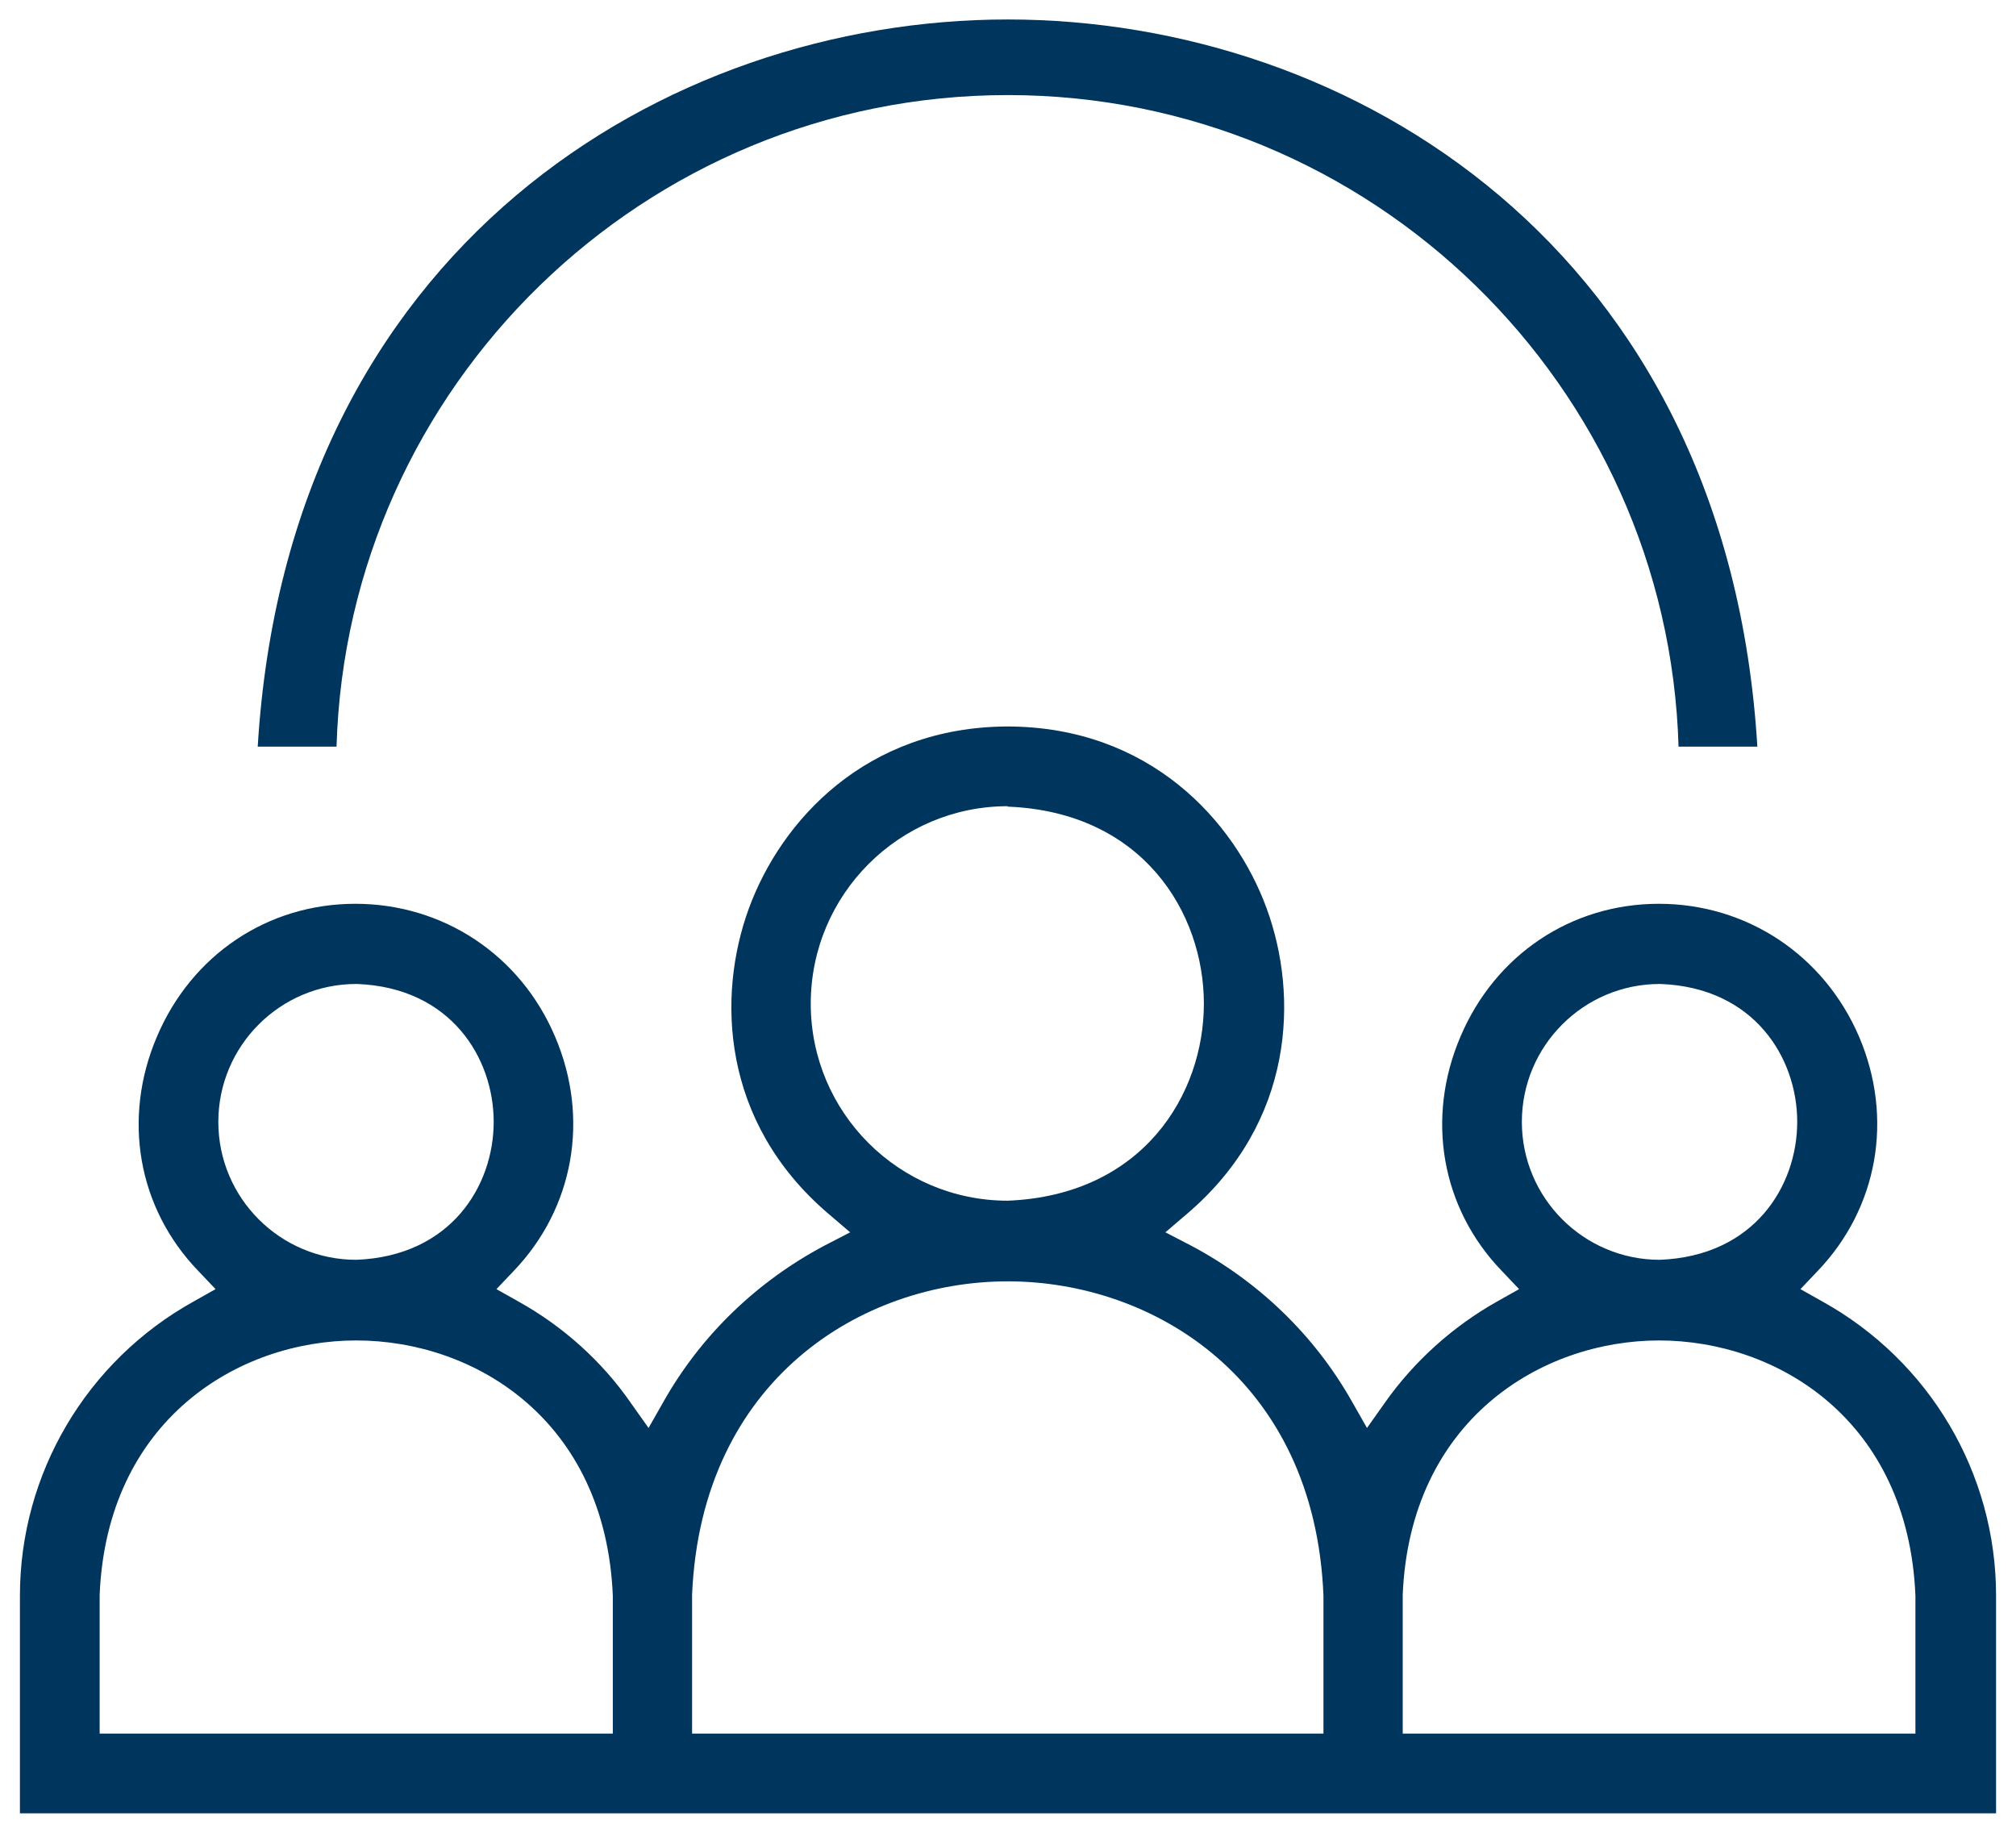 <svg width="44" height="40" viewBox="0 0 44 40" fill="none" xmlns="http://www.w3.org/2000/svg">
<path d="M36.635 16.295C36.405 8.415 29.925 2.075 21.995 2.075C14.065 2.075 7.575 8.415 7.345 16.295H5.625C6.285 5.395 14.525 0.425 21.995 0.425C29.465 0.425 37.695 5.395 38.355 16.295H36.635Z" fill="#00355E"/>
<path d="M0.435 39.575V34.825C0.435 32.165 1.885 29.705 4.225 28.405L4.705 28.135L4.325 27.735C3.005 26.365 2.665 24.405 3.425 22.625C4.185 20.835 5.845 19.725 7.755 19.725C9.665 19.725 11.355 20.835 12.115 22.625C12.875 24.405 12.525 26.365 11.215 27.735L10.835 28.135L11.315 28.405C12.285 28.945 13.135 29.705 13.765 30.615L14.155 31.165L14.485 30.585C15.305 29.135 16.525 27.965 17.995 27.185L18.555 26.895L18.075 26.485C15.735 24.485 15.645 21.735 16.345 19.825C17.045 17.915 18.895 15.865 21.995 15.855C25.095 15.865 26.945 17.915 27.645 19.825C28.345 21.735 28.255 24.485 25.915 26.485L25.435 26.895L25.995 27.185C27.465 27.965 28.685 29.135 29.505 30.585L29.835 31.165L30.225 30.615C30.865 29.705 31.715 28.945 32.675 28.405L33.155 28.135L32.775 27.735C31.455 26.365 31.115 24.405 31.875 22.625C32.635 20.835 34.295 19.725 36.205 19.725C38.115 19.725 39.805 20.835 40.575 22.625C41.335 24.405 40.985 26.365 39.675 27.735L39.295 28.135L39.775 28.405C42.115 29.705 43.565 32.155 43.565 34.825V39.575H0.435ZM36.215 29.255C33.635 29.255 30.775 30.995 30.615 34.805V37.835H41.805V34.825C41.645 30.995 38.795 29.255 36.205 29.255H36.215ZM21.995 27.965C18.815 27.965 15.305 30.105 15.105 34.805V37.835H28.885V34.825C28.695 30.105 25.175 27.965 21.995 27.965ZM7.775 29.255C5.195 29.255 2.335 30.995 2.175 34.805V37.835H13.375V34.825C13.215 30.995 10.365 29.255 7.775 29.255ZM36.225 21.475C34.565 21.475 33.215 22.825 33.215 24.485C33.215 26.145 34.565 27.495 36.225 27.495C38.295 27.415 39.225 25.875 39.225 24.485C39.225 23.095 38.295 21.555 36.245 21.475H36.225ZM7.775 21.475C6.115 21.475 4.765 22.825 4.765 24.485C4.765 26.145 6.115 27.495 7.775 27.495C9.845 27.415 10.775 25.875 10.775 24.485C10.775 23.095 9.845 21.555 7.795 21.475H7.775ZM21.995 17.595C19.625 17.595 17.695 19.525 17.695 21.905C17.695 24.285 19.625 26.205 21.995 26.205C24.945 26.085 26.275 23.885 26.275 21.905C26.275 19.925 24.945 17.725 22.005 17.605H21.985L21.995 17.595Z" fill="#00355E"/>
</svg>
